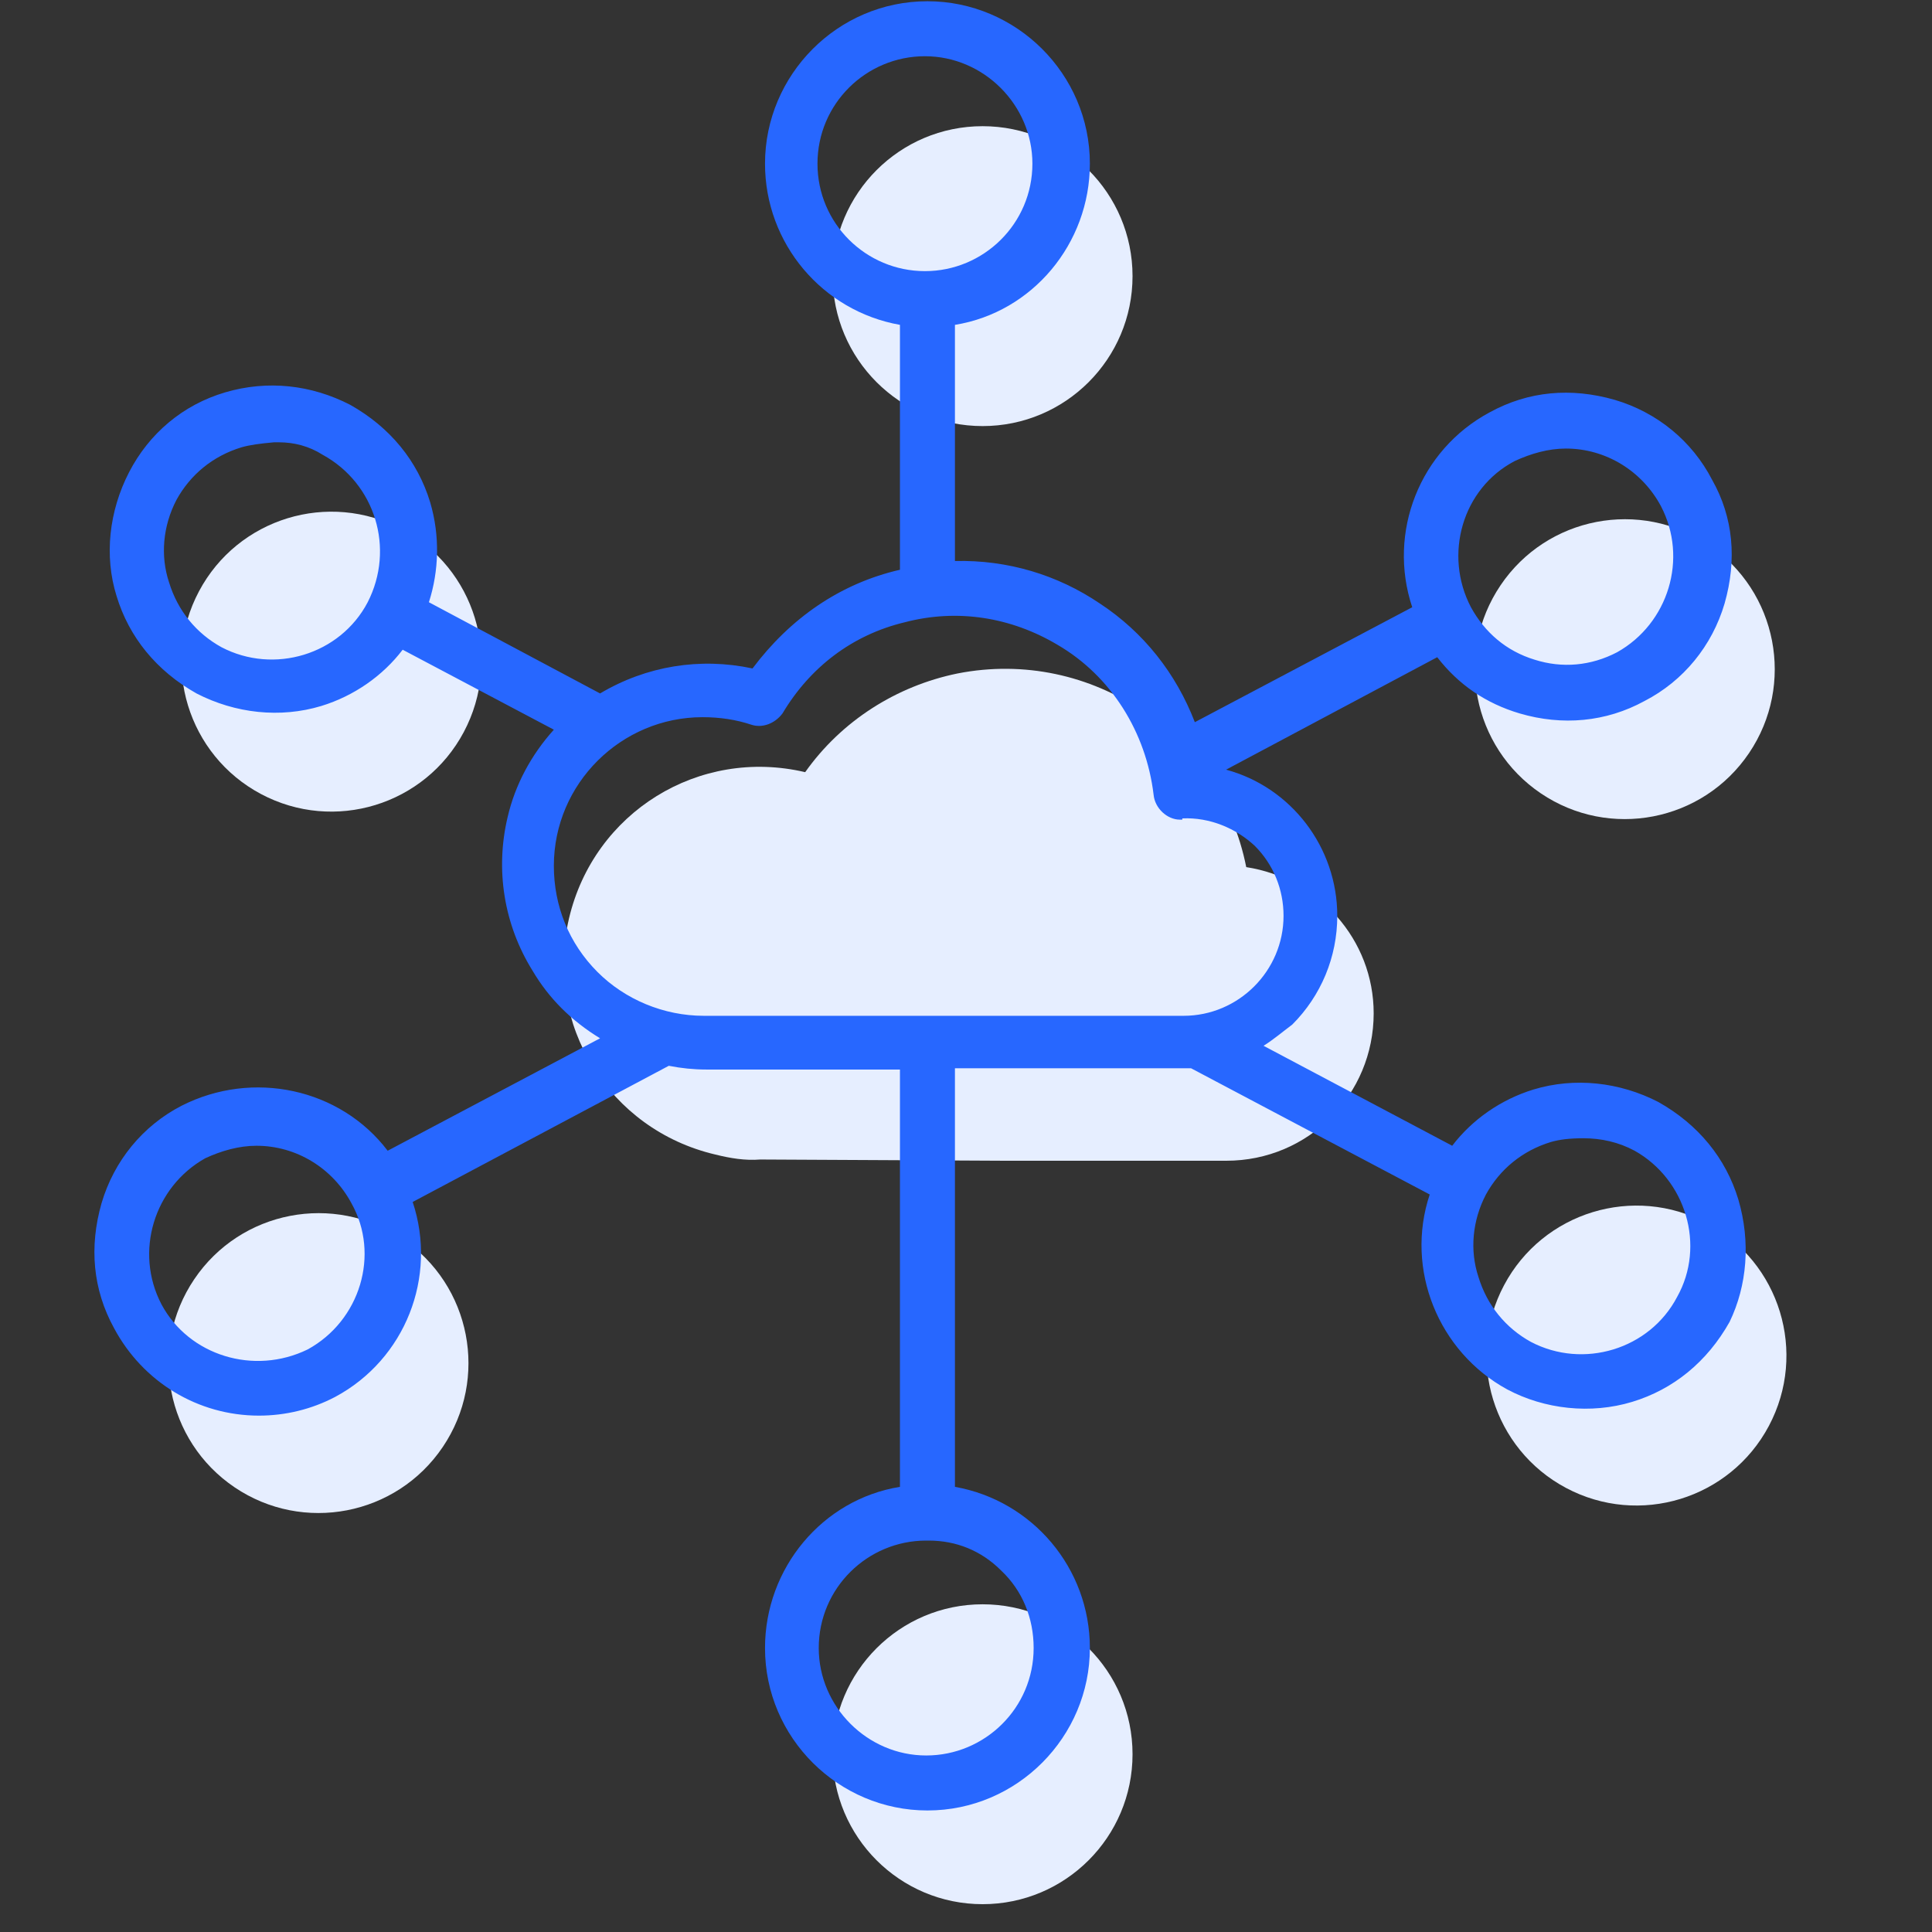 <?xml version="1.0" encoding="UTF-8"?>
<svg width="95px" height="95px" viewBox="0 0 95 95" version="1.1" xmlns="http://www.w3.org/2000/svg" xmlns:xlink="http://www.w3.org/1999/xlink">
    <rect x="0" y="0" width="95" height="95" fill="#333333" stroke="none"/>
    <title>icone_tech_data</title>
    <g id="09_Illustrations" stroke="none" stroke-width="1" fill="none" fill-rule="evenodd">
        <g id="icons_tech" transform="translate(-1203, -128)">
            <g id="Group" transform="translate(1204, 128)">
                <g id="Groupe_61_1_" transform="translate(0.439, 6.144)">
                    <path d="M47.983,50.932 L58.858,50.932 C62.912,50.932 66.107,47.676 66.107,43.682 C66.107,40.058 63.404,37.047 59.841,36.494 C58.55,29.982 52.222,25.681 45.648,26.971 C42.638,27.586 39.935,29.306 38.153,31.825 C32.931,30.596 27.77,33.791 26.541,39.013 C25.312,44.235 28.507,49.396 33.729,50.625 C34.467,50.809 35.204,50.932 35.941,50.871 L47.983,50.932 L47.983,50.932 Z" id="Tracé_98_1_" fill="#E6EEFF" fill-rule="nonzero"></path>
                    <g id="Groupe_58_1_" transform="translate(39.32, 0)">
                        <g id="Groupe_54_1_">
                            <circle id="Ellipse_20_1_" fill="#E6EEFF" fill-rule="nonzero" cx="7.557" cy="7.434" r="7.373"></circle>
                            <line x1="7.557" y1="13.639" x2="7.557" y2="28.384" id="Ligne_25_1_"></line>
                        </g>
                        <g id="Groupe_53_1_" transform="translate(0, 50.993)">
                            <circle id="Ellipse_24_1_" fill="#E6EEFF" fill-rule="nonzero" cx="7.557" cy="29.122" r="7.373"></circle>
                            <line x1="7.557" y1="0.184" x2="7.557" y2="21.995" id="Ligne_26_1_"></line>
                        </g>
                    </g>
                    <g id="Groupe_57_1_" transform="translate(4.301, 15.974)">
                        <g id="Groupe_55_1_" transform="translate(14.808, 12.886) rotate(-62) translate(-14.808, -12.886) translate(7.128, 0.292)">
                            <circle id="Ellipse_20-2_1_" fill="#E6EEFF" fill-rule="nonzero" cx="7.864" cy="7.68" r="7.373"></circle>
                            <line x1="7.864" y1="14.008" x2="7.864" y2="25.19" id="Ligne_25-2_1_"></line>
                        </g>
                        <g id="Groupe_56_1_" transform="translate(67.969, 41.153) rotate(-62) translate(-67.969, -41.153) translate(60.29, 26.101)">
                            <circle id="Ellipse_24-2_1_" fill="#E6EEFF" fill-rule="nonzero" cx="7.864" cy="22.609" r="7.373"></circle>
                            <line x1="7.864" y1="0.307" x2="7.864" y2="15.482" id="Ligne_26-2_1_"></line>
                        </g>
                    </g>
                    <g id="Groupe_59_1_" transform="translate(46.277, 43.776) rotate(62.025) translate(-46.277, -43.776) translate(35.835, -2.908)">
                        <g id="Groupe_54-2_1_">
                            <circle id="Ellipse_20-3_1_" fill="#E6EEFF" fill-rule="nonzero" transform="translate(10.509, 10.283) rotate(-27.974) translate(-10.509, -10.283) " cx="10.509" cy="10.283" r="7.372"></circle>
                            <line x1="10.443" y1="16.647" x2="10.443" y2="31.328" id="Ligne_25-3_1_"></line>
                        </g>
                        <g id="Groupe_53-2_1_" transform="translate(0, 60.199)">
                            <circle id="Ellipse_24-3_1_" fill="#E6EEFF" fill-rule="nonzero" transform="translate(10.513, 22.817) rotate(-27.974) translate(-10.513, -22.817) " cx="10.513" cy="22.817" r="7.372"></circle>
                            <line x1="10.443" y1="0.553" x2="10.443" y2="15.725" id="Ligne_26-3_1_"></line>
                        </g>
                    </g>
                </g>
                <path d="M84.477,58.98 C83.863,56.953 82.511,55.294 80.545,54.188 C78.641,53.205 76.429,52.959 74.401,53.574 C72.804,54.065 71.391,55.048 70.408,56.339 L61.131,51.424 C61.622,51.116 62.052,50.748 62.544,50.379 C63.957,48.966 64.756,47.061 64.756,45.034 C64.756,41.655 62.482,38.706 59.288,37.846 L69.671,32.316 C70.715,33.668 72.067,34.59 73.725,35.081 C75.814,35.695 77.965,35.511 79.869,34.467 C81.774,33.484 83.187,31.763 83.801,29.675 C84.416,27.524 84.231,25.435 83.187,23.592 C82.204,21.688 80.484,20.275 78.395,19.66 C76.244,19.046 74.156,19.23 72.251,20.275 C68.81,22.118 67.213,26.173 68.442,29.859 L57.752,35.511 C56.83,33.115 55.233,31.088 53.082,29.675 C50.993,28.261 48.536,27.524 45.956,27.586 L45.956,15.974 C49.765,15.359 52.591,11.98 52.591,8.048 C52.591,3.625 48.966,0.061 44.604,0.061 C40.18,0.061 36.617,3.686 36.617,8.048 C36.617,11.98 39.443,15.298 43.252,15.974 L43.252,28.016 C40.303,28.692 37.846,30.412 36.003,32.869 C33.422,32.316 30.78,32.746 28.507,34.098 L20.09,29.613 C20.582,28.077 20.643,26.357 20.152,24.698 C19.537,22.671 18.186,21.012 16.22,19.906 C14.315,18.923 12.165,18.677 10.076,19.292 C7.987,19.906 6.328,21.319 5.345,23.224 C4.362,25.128 4.116,27.34 4.731,29.306 C5.345,31.333 6.697,32.992 8.663,34.098 C10.567,35.081 12.779,35.327 14.807,34.712 C16.404,34.221 17.817,33.238 18.8,31.948 L26.234,35.88 C25.128,37.108 24.329,38.583 23.961,40.18 C23.346,42.761 23.776,45.464 25.19,47.737 C25.988,49.089 27.094,50.195 28.507,51.055 L18.063,56.584 C15.728,53.512 11.427,52.591 7.925,54.373 C6.021,55.356 4.608,57.076 3.993,59.165 C3.379,61.315 3.563,63.404 4.608,65.308 C6.021,67.95 8.724,69.609 11.735,69.609 C13.025,69.609 14.315,69.302 15.482,68.688 C18.923,66.844 20.52,62.79 19.292,59.103 L31.886,52.407 C32.501,52.529 33.115,52.591 33.729,52.591 L43.252,52.591 L43.252,73.111 C39.443,73.725 36.617,77.105 36.617,81.037 C36.617,85.46 40.242,89.024 44.604,89.024 C49.027,89.024 52.591,85.399 52.591,81.037 C52.591,77.105 49.765,73.787 45.956,73.111 L45.956,52.529 L57.567,52.529 L69.302,58.735 C68.073,62.421 69.732,66.476 73.111,68.319 C74.954,69.302 77.227,69.548 79.255,68.933 C81.282,68.319 82.941,66.967 84.047,65.001 C84.907,63.22 85.092,61.069 84.477,58.98 Z M81.467,63.773 L81.467,63.773 C80.115,66.353 76.859,67.336 74.278,65.984 C73.05,65.308 72.128,64.203 71.698,62.79 C71.268,61.499 71.391,60.025 72.067,58.735 C72.742,57.506 73.848,56.584 75.261,56.154 C75.692,56.031 76.183,55.97 76.859,55.97 C77.719,55.97 78.579,56.154 79.378,56.584 C81.897,57.997 82.88,61.254 81.467,63.773 Z M48.229,77.227 C49.273,78.21 49.826,79.562 49.826,81.037 C49.826,83.986 47.43,86.32 44.542,86.32 C41.655,86.32 39.259,83.924 39.259,81.037 C39.259,78.088 41.655,75.753 44.542,75.753 C44.604,75.753 44.604,75.753 44.665,75.753 C46.017,75.753 47.246,76.244 48.229,77.227 Z M39.197,8.048 C39.197,5.099 41.593,2.765 44.481,2.765 C47.369,2.765 49.765,5.161 49.765,8.048 C49.765,10.997 47.369,13.332 44.481,13.332 C41.593,13.332 39.197,10.997 39.197,8.048 Z M57.137,40.242 C58.489,40.18 59.779,40.733 60.701,41.593 C61.622,42.515 62.114,43.744 62.114,45.034 C62.114,47.737 59.902,49.949 57.199,49.949 L33.607,49.949 C31.641,49.949 29.736,49.15 28.384,47.799 C26.971,46.386 26.234,44.542 26.234,42.576 C26.234,38.522 29.552,35.265 33.545,35.265 C34.405,35.265 35.204,35.388 35.941,35.634 C36.494,35.818 37.108,35.573 37.477,35.081 C38.829,32.808 40.918,31.21 43.498,30.596 C46.078,29.92 48.72,30.35 50.993,31.702 C53.635,33.238 55.356,36.003 55.724,39.075 C55.786,39.75 56.4,40.303 57.014,40.303 L57.137,40.303 L57.137,40.242 Z M73.48,22.671 C74.278,22.302 75.139,22.056 75.999,22.056 C77.965,22.056 79.746,23.162 80.668,24.882 C82.02,27.463 81.037,30.658 78.518,32.071 C77.227,32.746 75.814,32.869 74.463,32.439 C73.05,32.009 72.005,31.088 71.329,29.859 C69.978,27.278 70.899,24.022 73.48,22.671 Z M17.08,29.613 C15.728,32.193 12.472,33.176 9.892,31.825 C8.663,31.149 7.741,30.043 7.311,28.63 C6.881,27.34 7.004,25.865 7.68,24.575 C8.356,23.346 9.461,22.425 10.875,21.995 C11.305,21.872 11.796,21.81 12.472,21.749 C12.533,21.749 12.656,21.749 12.718,21.749 C13.455,21.749 14.192,21.933 14.868,22.363 L14.868,22.363 C17.448,23.776 18.431,26.971 17.08,29.613 Z M14.131,66.353 C11.489,67.643 8.294,66.66 6.942,64.141 C5.591,61.561 6.574,58.366 9.093,56.953 C9.892,56.584 10.752,56.339 11.612,56.339 C13.578,56.339 15.359,57.444 16.281,59.165 C17.694,61.684 16.711,64.94 14.131,66.353 Z" id="Shape" fill="#2767FF" fill-rule="nonzero"></path>
            </g>
        </g>
    </g>
</svg>